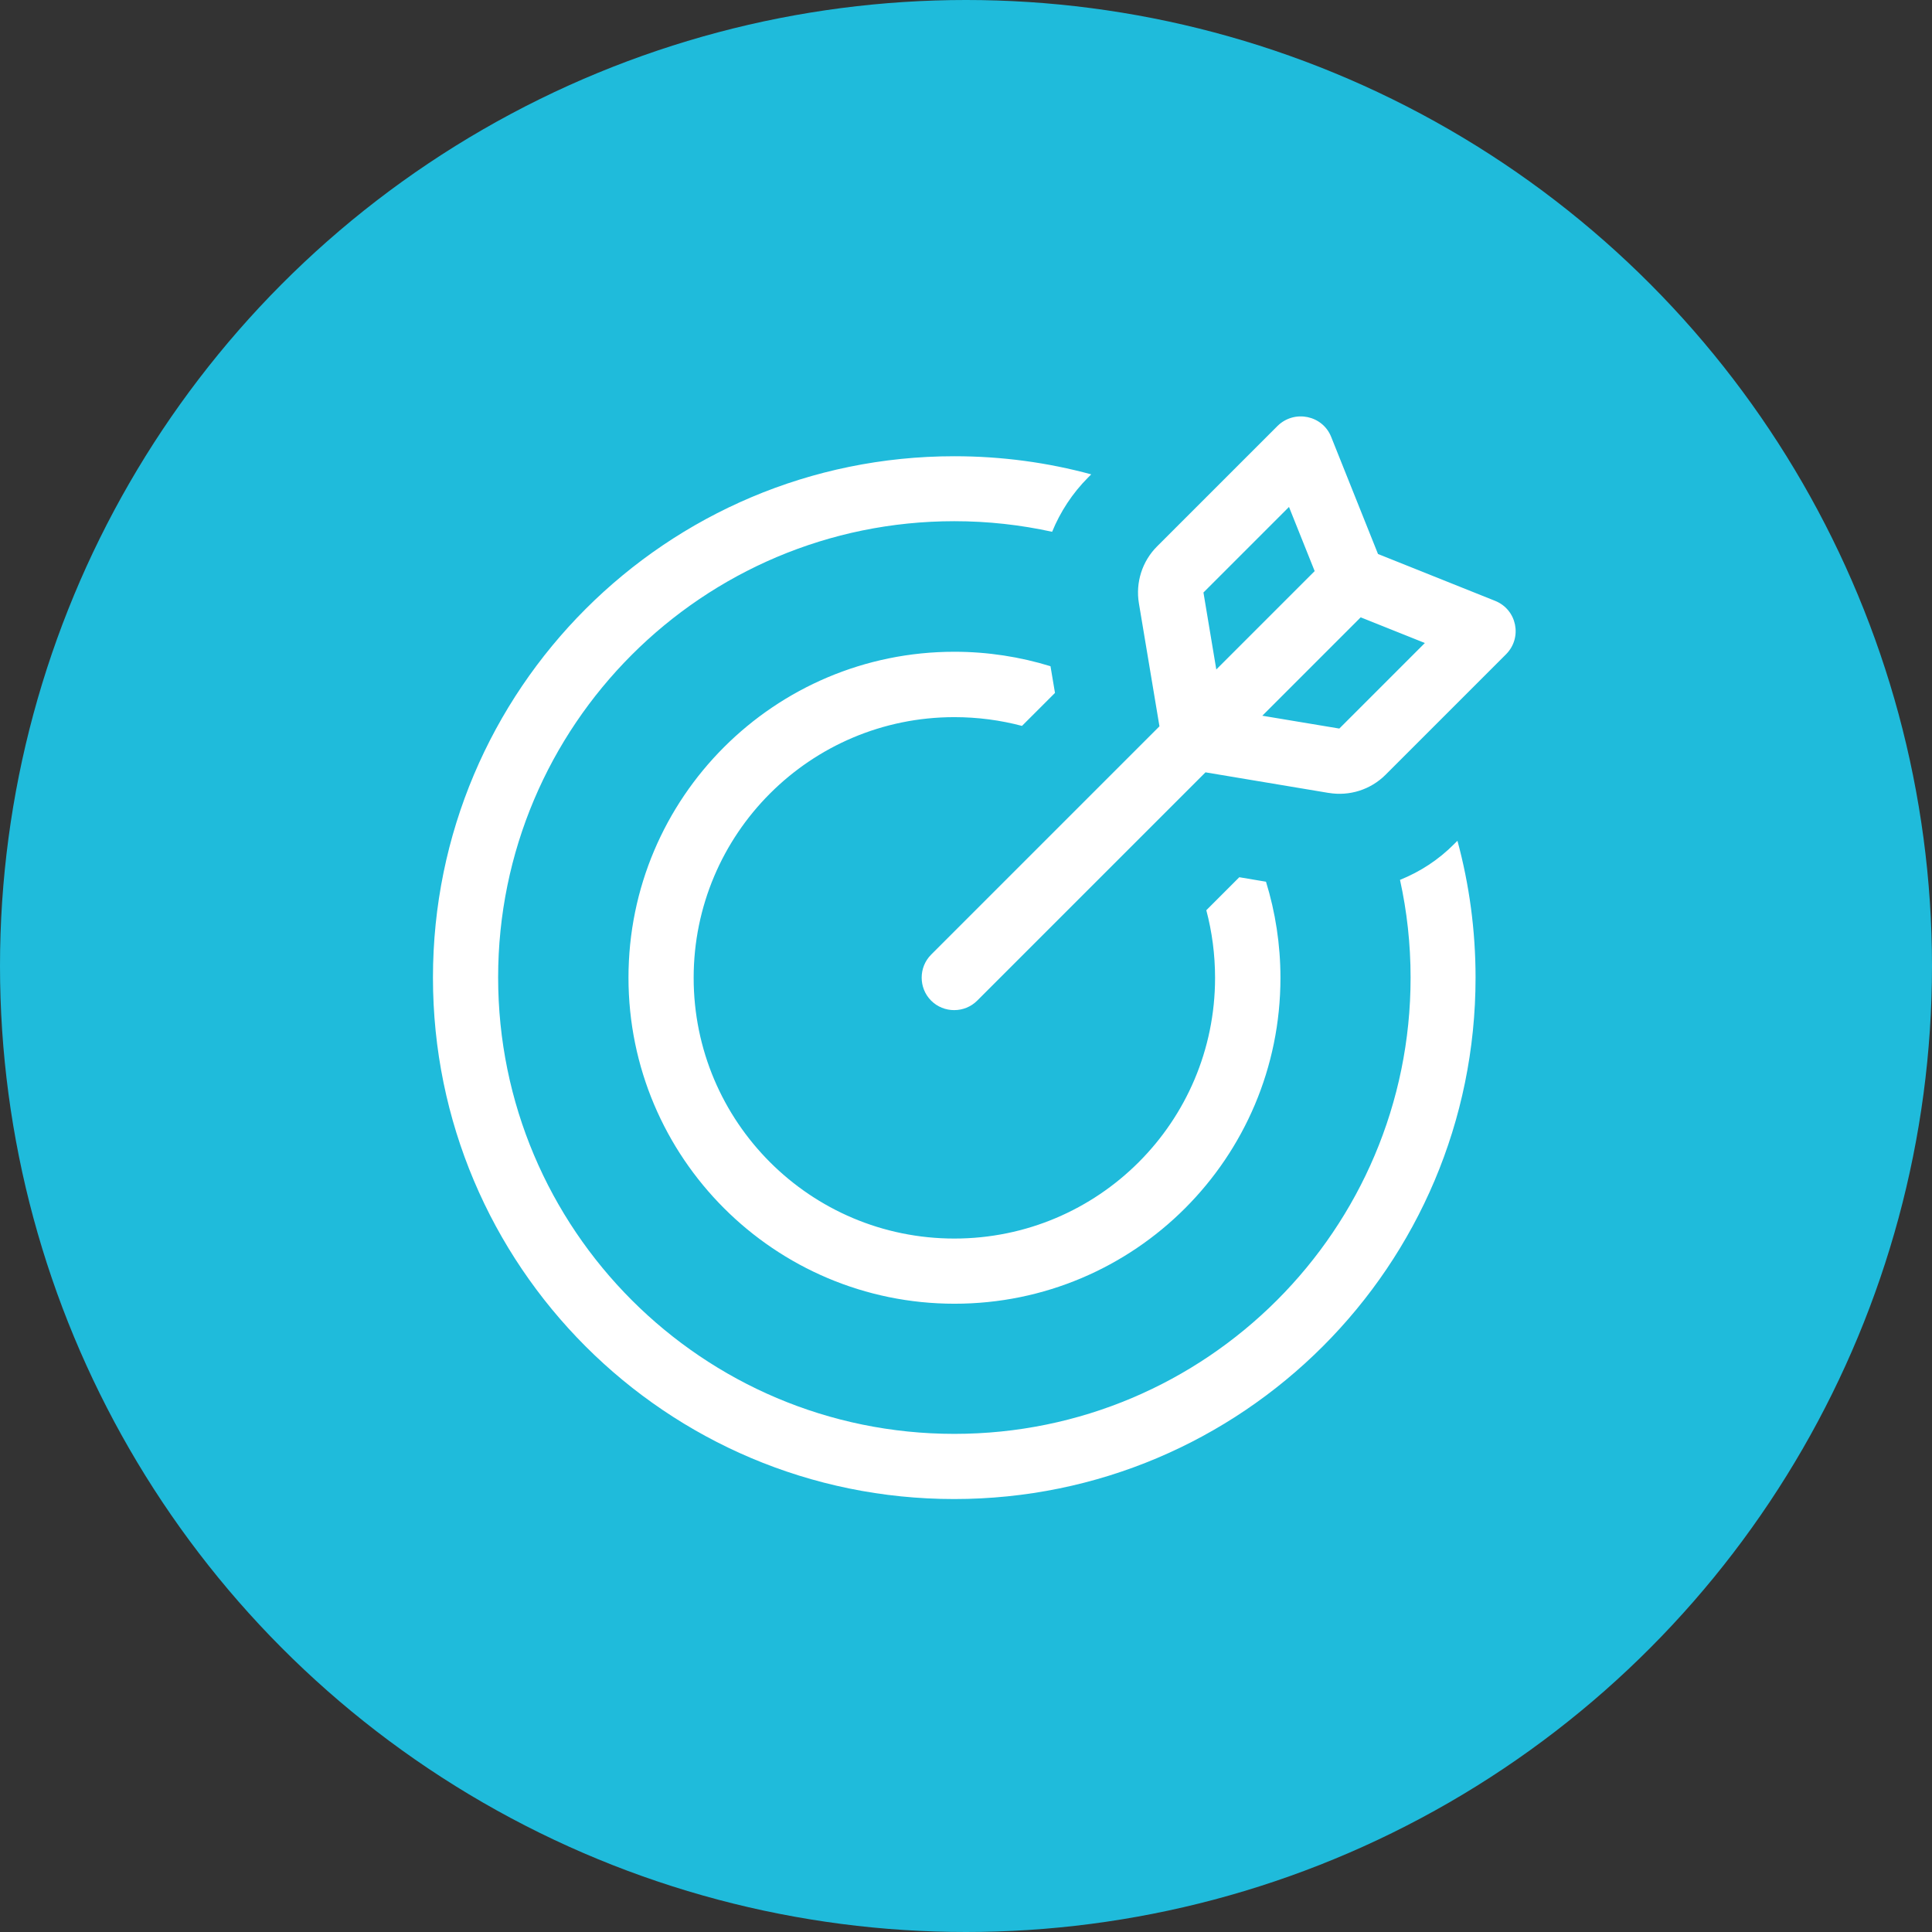 <?xml version="1.0" encoding="UTF-8"?> <svg xmlns="http://www.w3.org/2000/svg" width="83" height="83" viewBox="0 0 83 83" fill="none"><rect x="0" y="0" width="83" height="83" fill="#333333" stroke="none"/><circle cx="41.5" cy="41.5" r="41.5" fill="#1FBBDB"></circle><path d="M55.376 21.779L51.701 25.454L52.253 28.761L56.479 24.535L55.376 21.779ZM57.074 34.064L51.789 33.18L41.98 42.989C41.438 43.531 40.545 43.531 40.003 42.989C39.46 42.446 39.46 41.554 40.003 41.011L49.811 31.203L48.928 25.918C48.779 25.025 49.068 24.115 49.706 23.476L54.886 18.296C55.613 17.588 56.82 17.841 57.188 18.769L59.2 23.8L64.231 25.813C65.168 26.189 65.413 27.388 64.704 28.105L59.524 33.285C58.885 33.924 57.975 34.213 57.083 34.064H57.074ZM58.456 26.521L54.23 30.748L57.538 31.299L61.213 27.624L58.456 26.521ZM41 19.6C43.039 19.6 45.008 19.871 46.88 20.379L46.749 20.51C46.075 21.184 45.55 21.989 45.2 22.846C43.844 22.549 42.444 22.391 41 22.391C30.176 22.391 21.4 31.168 21.4 41.991C21.4 52.815 30.176 61.6 41 61.6C51.824 61.6 60.6 52.824 60.6 42C60.6 40.556 60.443 39.148 60.145 37.8C61.011 37.45 61.808 36.934 62.481 36.251L62.613 36.12C63.12 37.993 63.391 39.961 63.391 42C63.391 54.373 53.364 64.4 40.991 64.4C28.619 64.4 18.6 54.373 18.6 42C18.6 29.628 28.628 19.6 41 19.6ZM41 28C42.435 28 43.826 28.219 45.13 28.621L45.323 29.768L43.905 31.185C42.978 30.94 42.006 30.809 41 30.809C34.814 30.809 29.8 35.823 29.8 42.009C29.8 48.195 34.814 53.209 41 53.209C47.186 53.209 52.2 48.195 52.2 42.009C52.2 41.003 52.069 40.031 51.824 39.104L53.241 37.686L54.388 37.879C54.79 39.183 55.009 40.574 55.009 42.009C55.009 49.744 48.744 56.009 41.009 56.009C33.274 56.009 27 49.735 27 42C27 34.265 33.274 28 41 28Z" fill="white"></path></svg> 